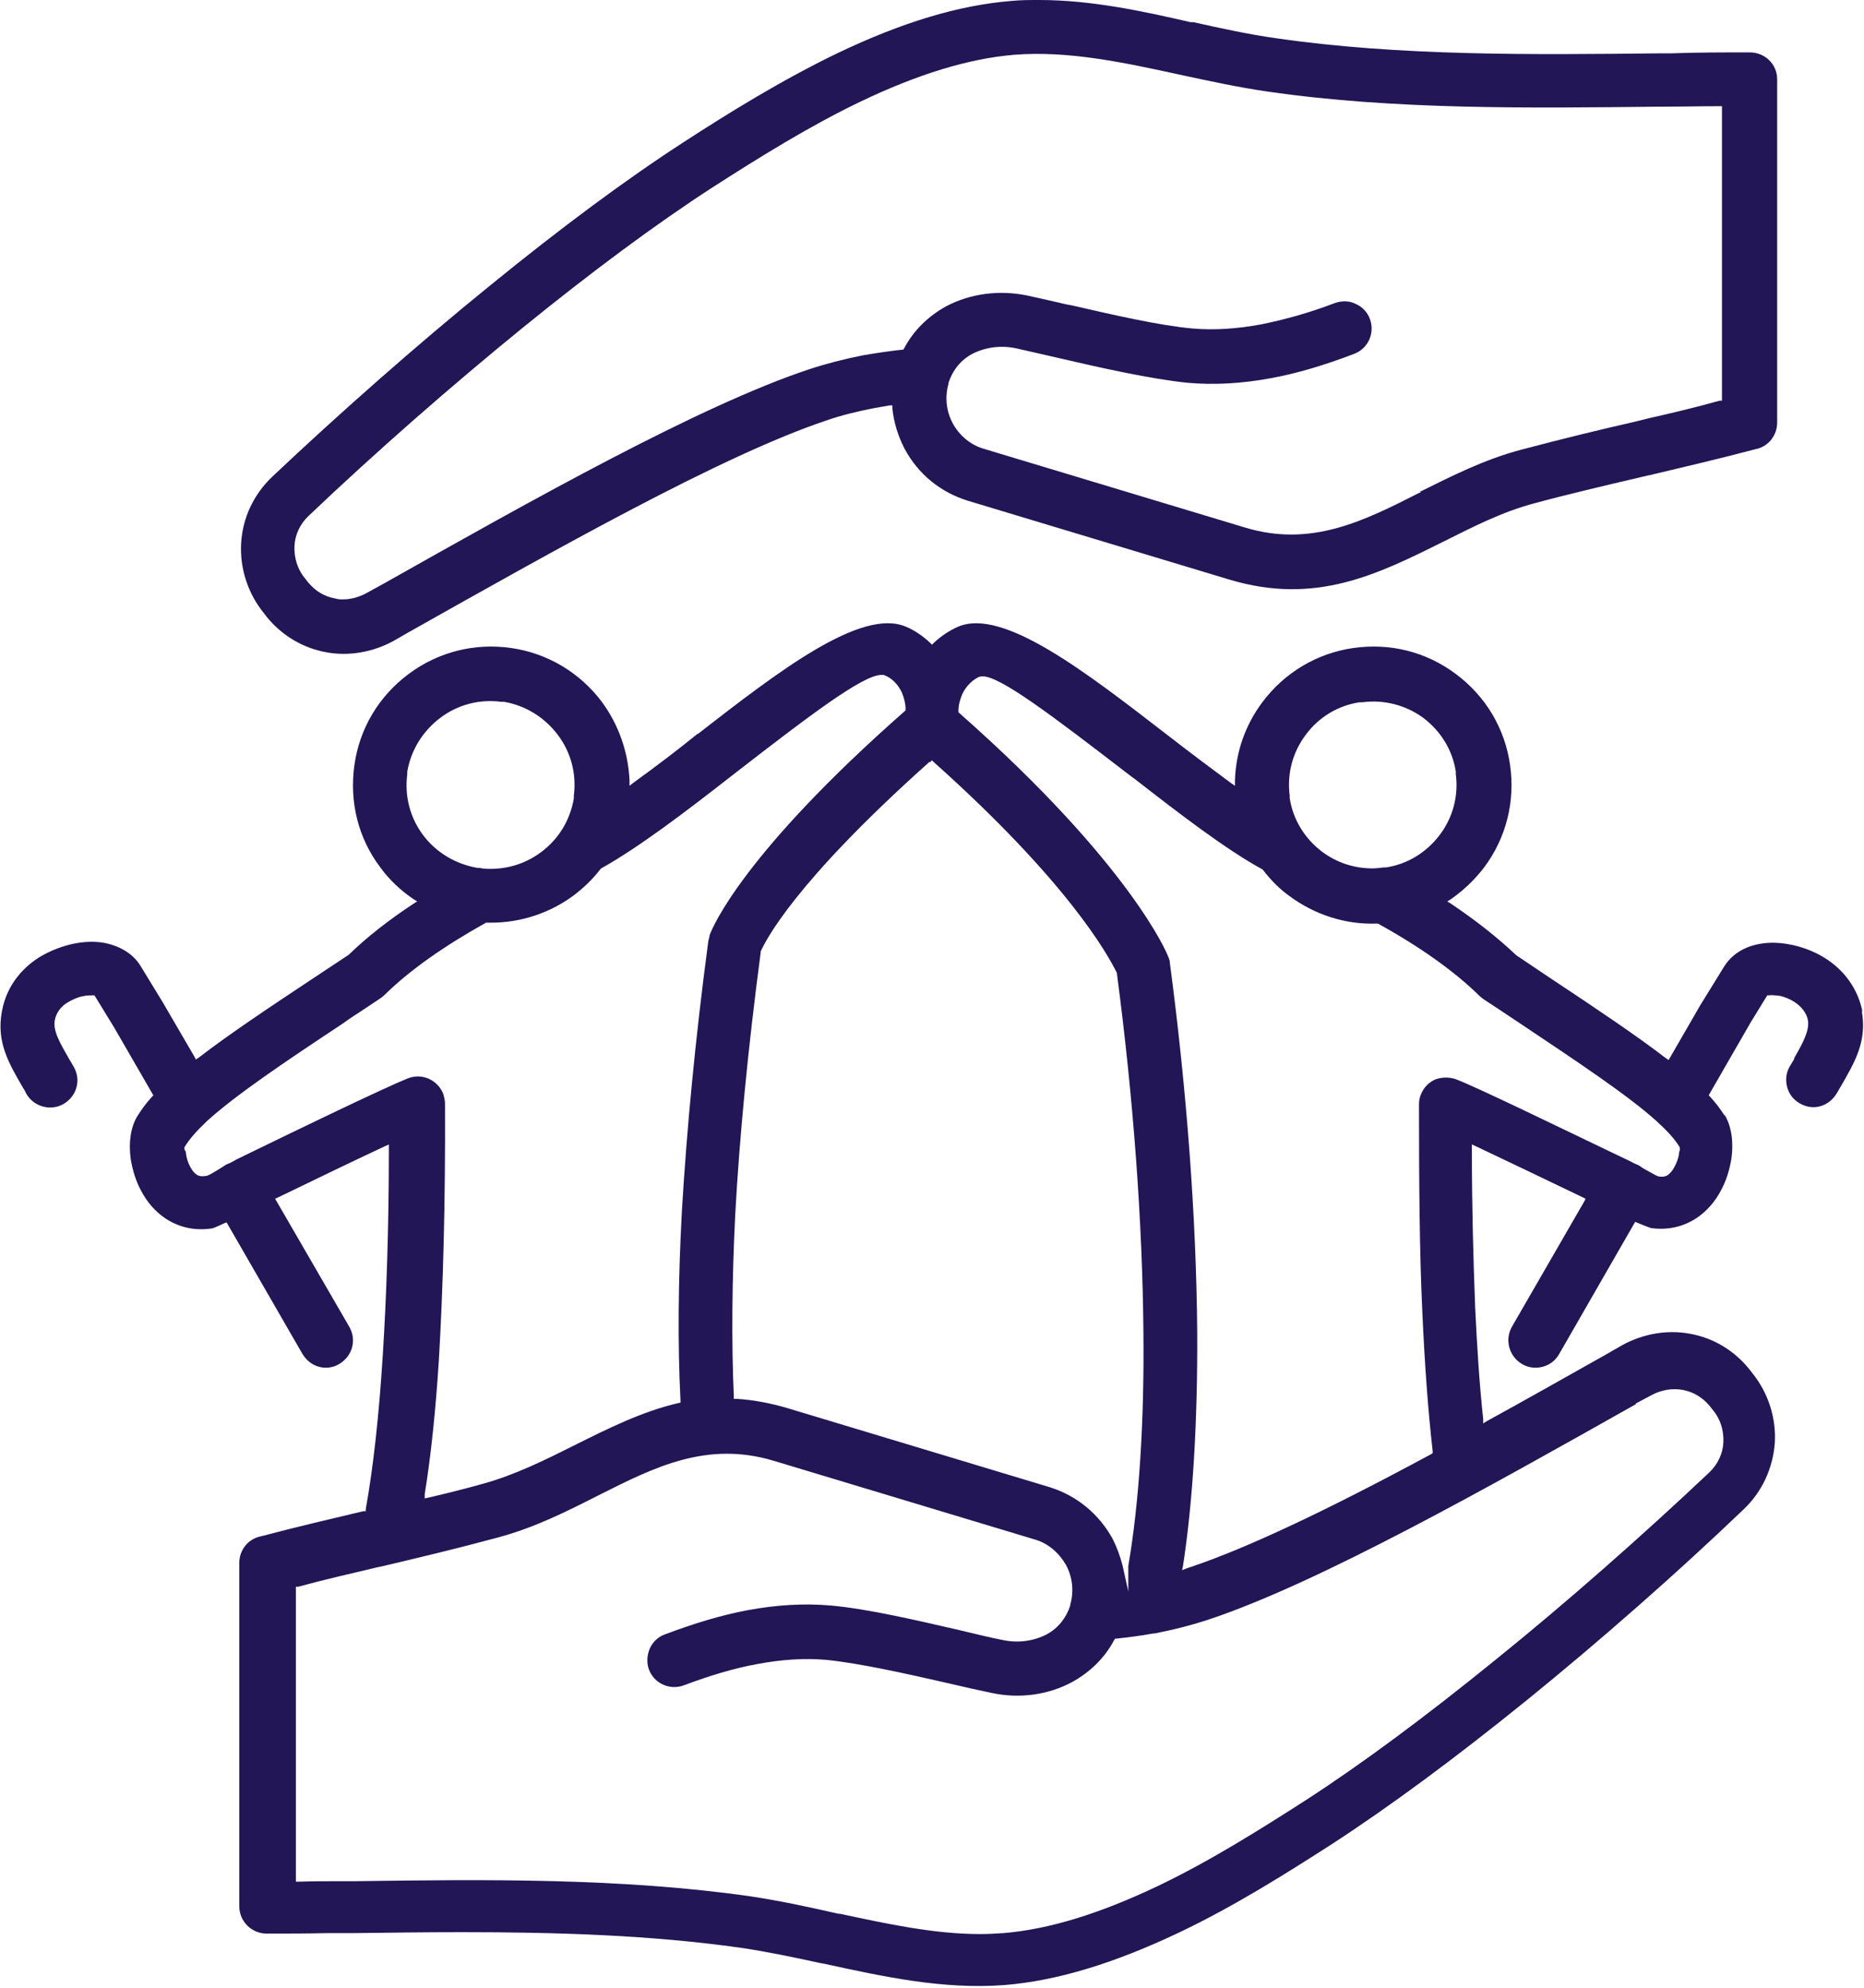 <svg viewBox="0 0 39.5 42.13" xmlns="http://www.w3.org/2000/svg" id="Livello_2">
  <defs>
    <style>
      .cls-1 {
        fill: #221656;
      }
    </style>
  </defs>
  <g id="Livello_1-2">
    <g>
      <path d="M30.11,10.44h-.03c-1.18.6-2.29,1.16-3.69.74l-5.54-1.67c-.28-.08-.52-.28-.66-.54-.14-.26-.17-.56-.09-.84v-.02h0c.09-.27.26-.48.5-.61.27-.14.6-.19.93-.12.26.06.58.13.92.21.86.2,1.93.44,2.71.52.56.05,1.15.02,1.79-.1.54-.1,1.11-.27,1.74-.51.3-.11.45-.44.34-.74-.05-.14-.16-.26-.3-.32-.14-.07-.29-.07-.44-.02-.55.21-1.06.35-1.55.45-.53.1-1.02.13-1.47.09-.69-.06-1.69-.29-2.56-.49l-.11-.02c-.29-.07-.57-.13-.84-.19-.59-.12-1.2-.04-1.71.23-.38.21-.69.51-.89.89l-.02.03h-.03c-.27.03-.54.07-.83.12-.4.08-.79.18-1.15.3-2.31.77-5.85,2.76-8.97,4.52l-.4.22c-.15.08-.32.13-.49.13-.06,0-.11,0-.17-.02-.23-.04-.42-.16-.57-.34l-.07-.09c-.16-.19-.23-.44-.22-.68.01-.24.12-.47.3-.64,1.42-1.35,3.03-2.76,4.53-3.98,1.49-1.21,2.84-2.21,4.03-2.98.98-.63,2.04-1.29,3.12-1.81,1.23-.59,2.31-.92,3.28-1,1.15-.09,2.34.17,3.49.42.65.14,1.25.27,1.87.36,2.69.39,5.55.35,8.31.32h.08c.4,0,.79-.01,1.18-.01h.06v.06s0,6.18,0,6.18h-.05c-.5.14-1,.26-1.49.37l-.28.07c-.75.17-1.57.37-2.44.6-.79.21-1.47.56-2.14.89M34.95,10.07c.71-.17,1.45-.34,2.24-.55.28-.05.47-.29.47-.57V1.68c0-.32-.26-.57-.58-.57-.56,0-1.11,0-1.66.02h-.24c-2.71.03-5.52.06-8.14-.32-.57-.08-1.17-.21-1.75-.34h-.06c-1.04-.24-2.12-.47-3.21-.47-.2,0-.39,0-.59.02-1.11.09-2.31.45-3.69,1.11-1.18.57-2.31,1.27-3.25,1.88-1.22.79-2.61,1.82-4.13,3.06-1.54,1.25-3.17,2.69-4.59,4.03-.39.37-.63.87-.66,1.41-.03.53.14,1.06.48,1.48l.07.09c.32.39.76.65,1.25.74.48.09.99,0,1.43-.24l.33-.19c3.11-1.75,6.63-3.74,8.84-4.48.31-.11.65-.19,1-.26.11-.02.22-.04.34-.06h.06s0,.06,0,.06c.03.3.12.59.26.86.29.54.76.92,1.34,1.1l5.54,1.67c1.83.55,3.14-.11,4.53-.8.62-.31,1.26-.64,1.95-.82.74-.2,1.56-.39,2.41-.59" class="cls-1"></path>
      <path d="M35.59,24.39s-.01.02-.01.05h0c-.01.1-.05.2-.1.29-.04.08-.09.13-.14.17-.05.03-.11.04-.17.03-.05,0-.12-.05-.25-.12l-.11-.06s-.05-.04-.07-.05c-.03-.02-.07-.03-.11-.05-.07-.04-.14-.07-.22-.11l-.21-.1c-1.13-.54-2.83-1.37-3.34-1.57-.14-.05-.3-.05-.44,0-.14.06-.25.17-.31.32-.03.07-.04.14-.04.21,0,1.64.01,3.11.07,4.39.05,1.1.12,2.09.22,2.96v.04s-.03.02-.03.02c-2.26,1.22-3.93,2-5.09,2.39-.04.01-.06.02-.09.03l-.1.04.02-.1c.21-1.36.31-3.08.3-4.96-.02-2.4-.22-5.1-.58-7.81,0-.05-.02-.1-.04-.14,0-.02-.78-1.94-4.42-5.15l-.02-.02v-.03c0-.11.03-.23.08-.35.08-.17.21-.3.36-.37.02,0,.04-.01.07-.01.38,0,1.46.82,3.15,2.12l.07.05c.95.74,1.94,1.5,2.71,1.92l.02.02c.16.21.35.4.56.55.53.39,1.17.6,1.83.58h.02s.02,0,.02,0c.89.49,1.62,1.01,2.15,1.53.03.03.06.05.1.08.46.3.63.42.8.53,1.21.81,2.25,1.5,2.86,2.05l.03.03c.21.19.35.35.45.51h0s.02.05,0,.09M34.66,29.74h0l.34-.18c.2-.11.44-.15.66-.11.22.04.42.16.57.34l.07.09c.16.19.23.43.22.68-.01.24-.12.47-.3.64-1.43,1.35-3.03,2.76-4.53,3.97-1.49,1.21-2.84,2.21-4.03,2.98-.92.59-2.01,1.28-3.12,1.81-1.24.59-2.31.92-3.28,1-.16.01-.32.02-.49.02-.98,0-1.99-.22-2.97-.43h-.03c-.57-.13-1.21-.27-1.87-.37-2.73-.39-5.61-.36-8.39-.32h-.31c-.29,0-.58,0-.87.01h-.06v-6.25h.05c.55-.15,1.12-.28,1.67-.41l.14-.03c.8-.19,1.56-.37,2.41-.6.79-.21,1.48-.56,2.15-.9,1.19-.6,2.29-1.15,3.7-.73l5.54,1.67c.28.08.51.28.66.54.14.26.17.56.09.84v.02h0c-.09.27-.26.48-.5.61-.27.14-.6.19-.93.12-.26-.05-.58-.13-.92-.21-.91-.21-1.94-.45-2.71-.52-.56-.05-1.15-.02-1.79.1-.53.1-1.1.27-1.74.51-.14.05-.26.16-.32.3-.06.14-.07.3-.02.44.11.3.44.45.74.34.56-.21,1.06-.36,1.55-.45.53-.1,1.02-.13,1.47-.09.7.07,1.73.3,2.56.49.34.08.65.15.94.21.6.13,1.21.04,1.71-.23.38-.21.69-.51.89-.89l.02-.03h.03c.26-.03.52-.06.78-.11h0s.03,0,.03,0c0,0,0,0,0,0,.41-.08.8-.18,1.16-.3,2.33-.78,5.9-2.79,9.04-4.56M5.17,24.49l-.04.02c-.09.04-.18.09-.25.13-.05.02-.08.03-.11.05-.02.01-.04.03-.06.04-.05.03-.1.06-.13.08-.12.07-.18.11-.24.11-.07.01-.13,0-.17-.03-.05-.03-.1-.09-.14-.17-.05-.09-.08-.19-.09-.29,0-.03-.01-.04-.02-.05,0-.01-.03-.05,0-.09h0c.1-.16.24-.32.45-.52l.02-.02c.61-.55,1.6-1.22,2.87-2.06.07-.05.14-.1.23-.16.13-.08.3-.2.56-.37.03-.02.07-.05.1-.08.54-.53,1.27-1.04,2.15-1.53h.01s.02,0,.02,0c.03,0,.05,0,.08,0,.62,0,1.24-.2,1.75-.58.21-.16.4-.34.56-.55l.02-.02c.79-.44,1.79-1.2,2.75-1.95,1.7-1.32,2.8-2.15,3.19-2.15.03,0,.05,0,.07.01.15.06.28.19.36.36.05.12.08.24.08.35v.03l-.02.02c-3.41,3-4.07,4.57-4.13,4.74h0c-.01.06-.02.09-.03.13-.28,2.1-.46,4.03-.56,5.72-.08,1.48-.09,2.83-.03,4.01v.05s-.05.01-.05.01c-.77.18-1.49.54-2.19.89-.62.31-1.26.63-1.95.82-.32.09-.67.18-1.14.29l-.09.02v-.09c.13-.8.23-1.75.3-2.84.09-1.53.14-3.36.13-5.44,0-.07-.02-.14-.04-.21-.12-.29-.45-.44-.75-.32-.52.21-2.28,1.06-3.45,1.63M8.63,16.41v-.06c.08-.46.33-.86.7-1.14.37-.28.83-.4,1.29-.34h.06c.46.08.86.33,1.14.7.28.37.4.83.34,1.29,0,.02,0,.03,0,.04v.02c-.08.46-.32.86-.7,1.14-.31.23-.68.35-1.06.35-.08,0-.16,0-.23-.02-.02,0-.04,0-.05,0-.46-.08-.87-.32-1.15-.69-.28-.37-.4-.83-.34-1.29M19.71,16.15l.04-.04.04.04c2.82,2.52,3.68,4.06,3.88,4.47v.02c.35,2.65.54,5.27.56,7.57.02,1.91-.09,3.63-.32,4.97v.54l-.12-.54c-.05-.2-.12-.39-.21-.57-.29-.53-.76-.92-1.34-1.1l-5.54-1.67c-.37-.11-.74-.18-1.09-.2h-.06s0-.06,0-.06c-.05-1.14-.04-2.43.03-3.84.09-1.65.27-3.52.54-5.56v-.02c.1-.22.7-1.45,3.58-4.02M27.67,15.57c.27-.37.68-.62,1.14-.69.01,0,.03,0,.04,0h.02c.46-.06.92.06,1.29.33.37.28.62.68.69,1.14,0,.02,0,.04,0,.05.06.46-.06.92-.34,1.29-.28.37-.68.62-1.14.69-.02,0-.03,0-.05,0-.08.01-.16.02-.24.02-.38,0-.75-.12-1.06-.35-.37-.28-.62-.68-.69-1.14,0-.02,0-.04,0-.05-.06-.46.06-.92.34-1.29M39.47,21.45c-.09-.48-.38-.9-.83-1.17-.2-.12-.43-.21-.67-.26-.24-.05-.47-.06-.68-.02-.34.06-.6.23-.76.49l-.5.81-.67,1.16-.06-.04c-.64-.49-1.46-1.04-2.41-1.67l-.76-.51c-.4-.38-.86-.74-1.38-1.09l-.08-.05.08-.05c.27-.19.5-.41.7-.67.47-.63.66-1.4.55-2.17-.11-.78-.52-1.46-1.15-1.93-.63-.47-1.39-.66-2.17-.55-.77.11-1.46.52-1.93,1.15-.36.48-.56,1.05-.58,1.65v.12s-.1-.07-.1-.07c-.42-.31-.86-.64-1.35-1.02-1.71-1.32-3.47-2.69-4.42-2.28-.18.08-.35.19-.51.34l-.04.04-.04-.04c-.16-.15-.34-.27-.51-.34-.95-.41-2.71.95-4.41,2.27h-.01c-.38.31-.88.69-1.35,1.03l-.09.07v-.12c-.03-.6-.23-1.17-.58-1.65-.47-.63-1.16-1.04-1.93-1.15-.77-.11-1.54.08-2.17.55-.63.47-1.04,1.15-1.15,1.93-.11.78.08,1.55.55,2.17.19.26.42.48.7.67l.08.05-.08.05c-.53.35-.99.71-1.37,1.08l-.77.51c-.95.63-1.76,1.17-2.41,1.67l-.06.04-.03-.06-.67-1.15-.47-.77c-.15-.25-.42-.42-.76-.49-.22-.04-.45-.03-.68.02-.23.05-.46.14-.67.26-.32.19-.72.56-.83,1.17-.12.65.14,1.09.46,1.64h0s.03.04.03.05l.03.06c.16.27.51.37.79.21.13-.08.23-.2.27-.35.04-.15.02-.3-.06-.44l-.07-.12s-.02-.03-.03-.05c-.19-.33-.34-.59-.3-.81.03-.16.13-.3.29-.39.09-.05.19-.1.3-.12.08-.02.16-.02.22-.02h.03s.02.03.02.03l.41.67h0s.04.07.04.07l.78,1.35-.03.03c-.13.14-.22.27-.29.38l-.02.03c-.14.23-.19.56-.14.91.04.24.11.47.22.67.13.25.31.45.52.59.29.19.62.26.97.21.02,0,.08-.02.27-.11l.05-.02.03.05,1.58,2.74c.08.13.2.23.35.27.14.04.3.02.43-.06.13-.08.23-.2.27-.35.04-.15.02-.3-.06-.44l-1.57-2.71.21-.1c.7-.34,1.49-.72,2.11-1.01l.09-.04v.1c0,1.66-.05,3.13-.13,4.38-.08,1.27-.2,2.36-.36,3.25v.04s-.05,0-.05,0c-.71.17-1.41.33-2.16.53-.28.05-.47.29-.47.57v7.27c0,.32.26.58.58.58h0c.42,0,.85,0,1.27-.01h.56c.77-.01,1.55-.02,2.33-.02,1.98,0,3.97.06,5.88.33.55.08,1.12.2,1.67.32l.11.02c1.24.27,2.51.55,3.82.45,1.11-.09,2.32-.46,3.69-1.11,1.18-.56,2.3-1.27,3.25-1.88,1.23-.8,2.61-1.82,4.13-3.05,1.54-1.25,3.17-2.68,4.59-4.04.39-.37.62-.87.66-1.41.03-.53-.14-1.06-.48-1.48l-.07-.09c-.32-.39-.75-.65-1.25-.74-.48-.09-.99,0-1.43.24l-.33.19c-.96.54-1.79,1.01-2.54,1.42l-.08.05v-.09c-.08-.74-.13-1.53-.17-2.36-.04-1.03-.07-2.16-.07-3.36v-.1s.09.04.09.04c.59.28,1.43.68,2.26,1.08l.06.03-.03.06-1.53,2.65c-.16.28-.06.63.21.79.13.08.29.1.44.06.15-.04.27-.13.35-.27l1.61-2.8.05.02c.19.08.26.1.28.11.35.05.68-.02.97-.21.21-.14.39-.34.52-.59.11-.2.18-.43.22-.67.05-.35,0-.69-.14-.92h-.01c-.09-.14-.19-.27-.3-.39l-.03-.03.02-.04.87-1.51h0s.35-.57.35-.57h.03c.06-.01.14,0,.23.01.1.02.2.06.3.12.16.1.27.24.3.39.04.22-.1.48-.29.81,0,0,0,0,0,0h0,0s0,.02,0,.02l-.09.15c-.08.13-.1.29-.06.44.04.15.13.27.27.35s.29.1.43.06c.15-.04.27-.14.35-.27l.07-.12h0c.32-.55.58-.99.46-1.64" class="cls-1"></path>
    </g>
  </g>
</svg>
